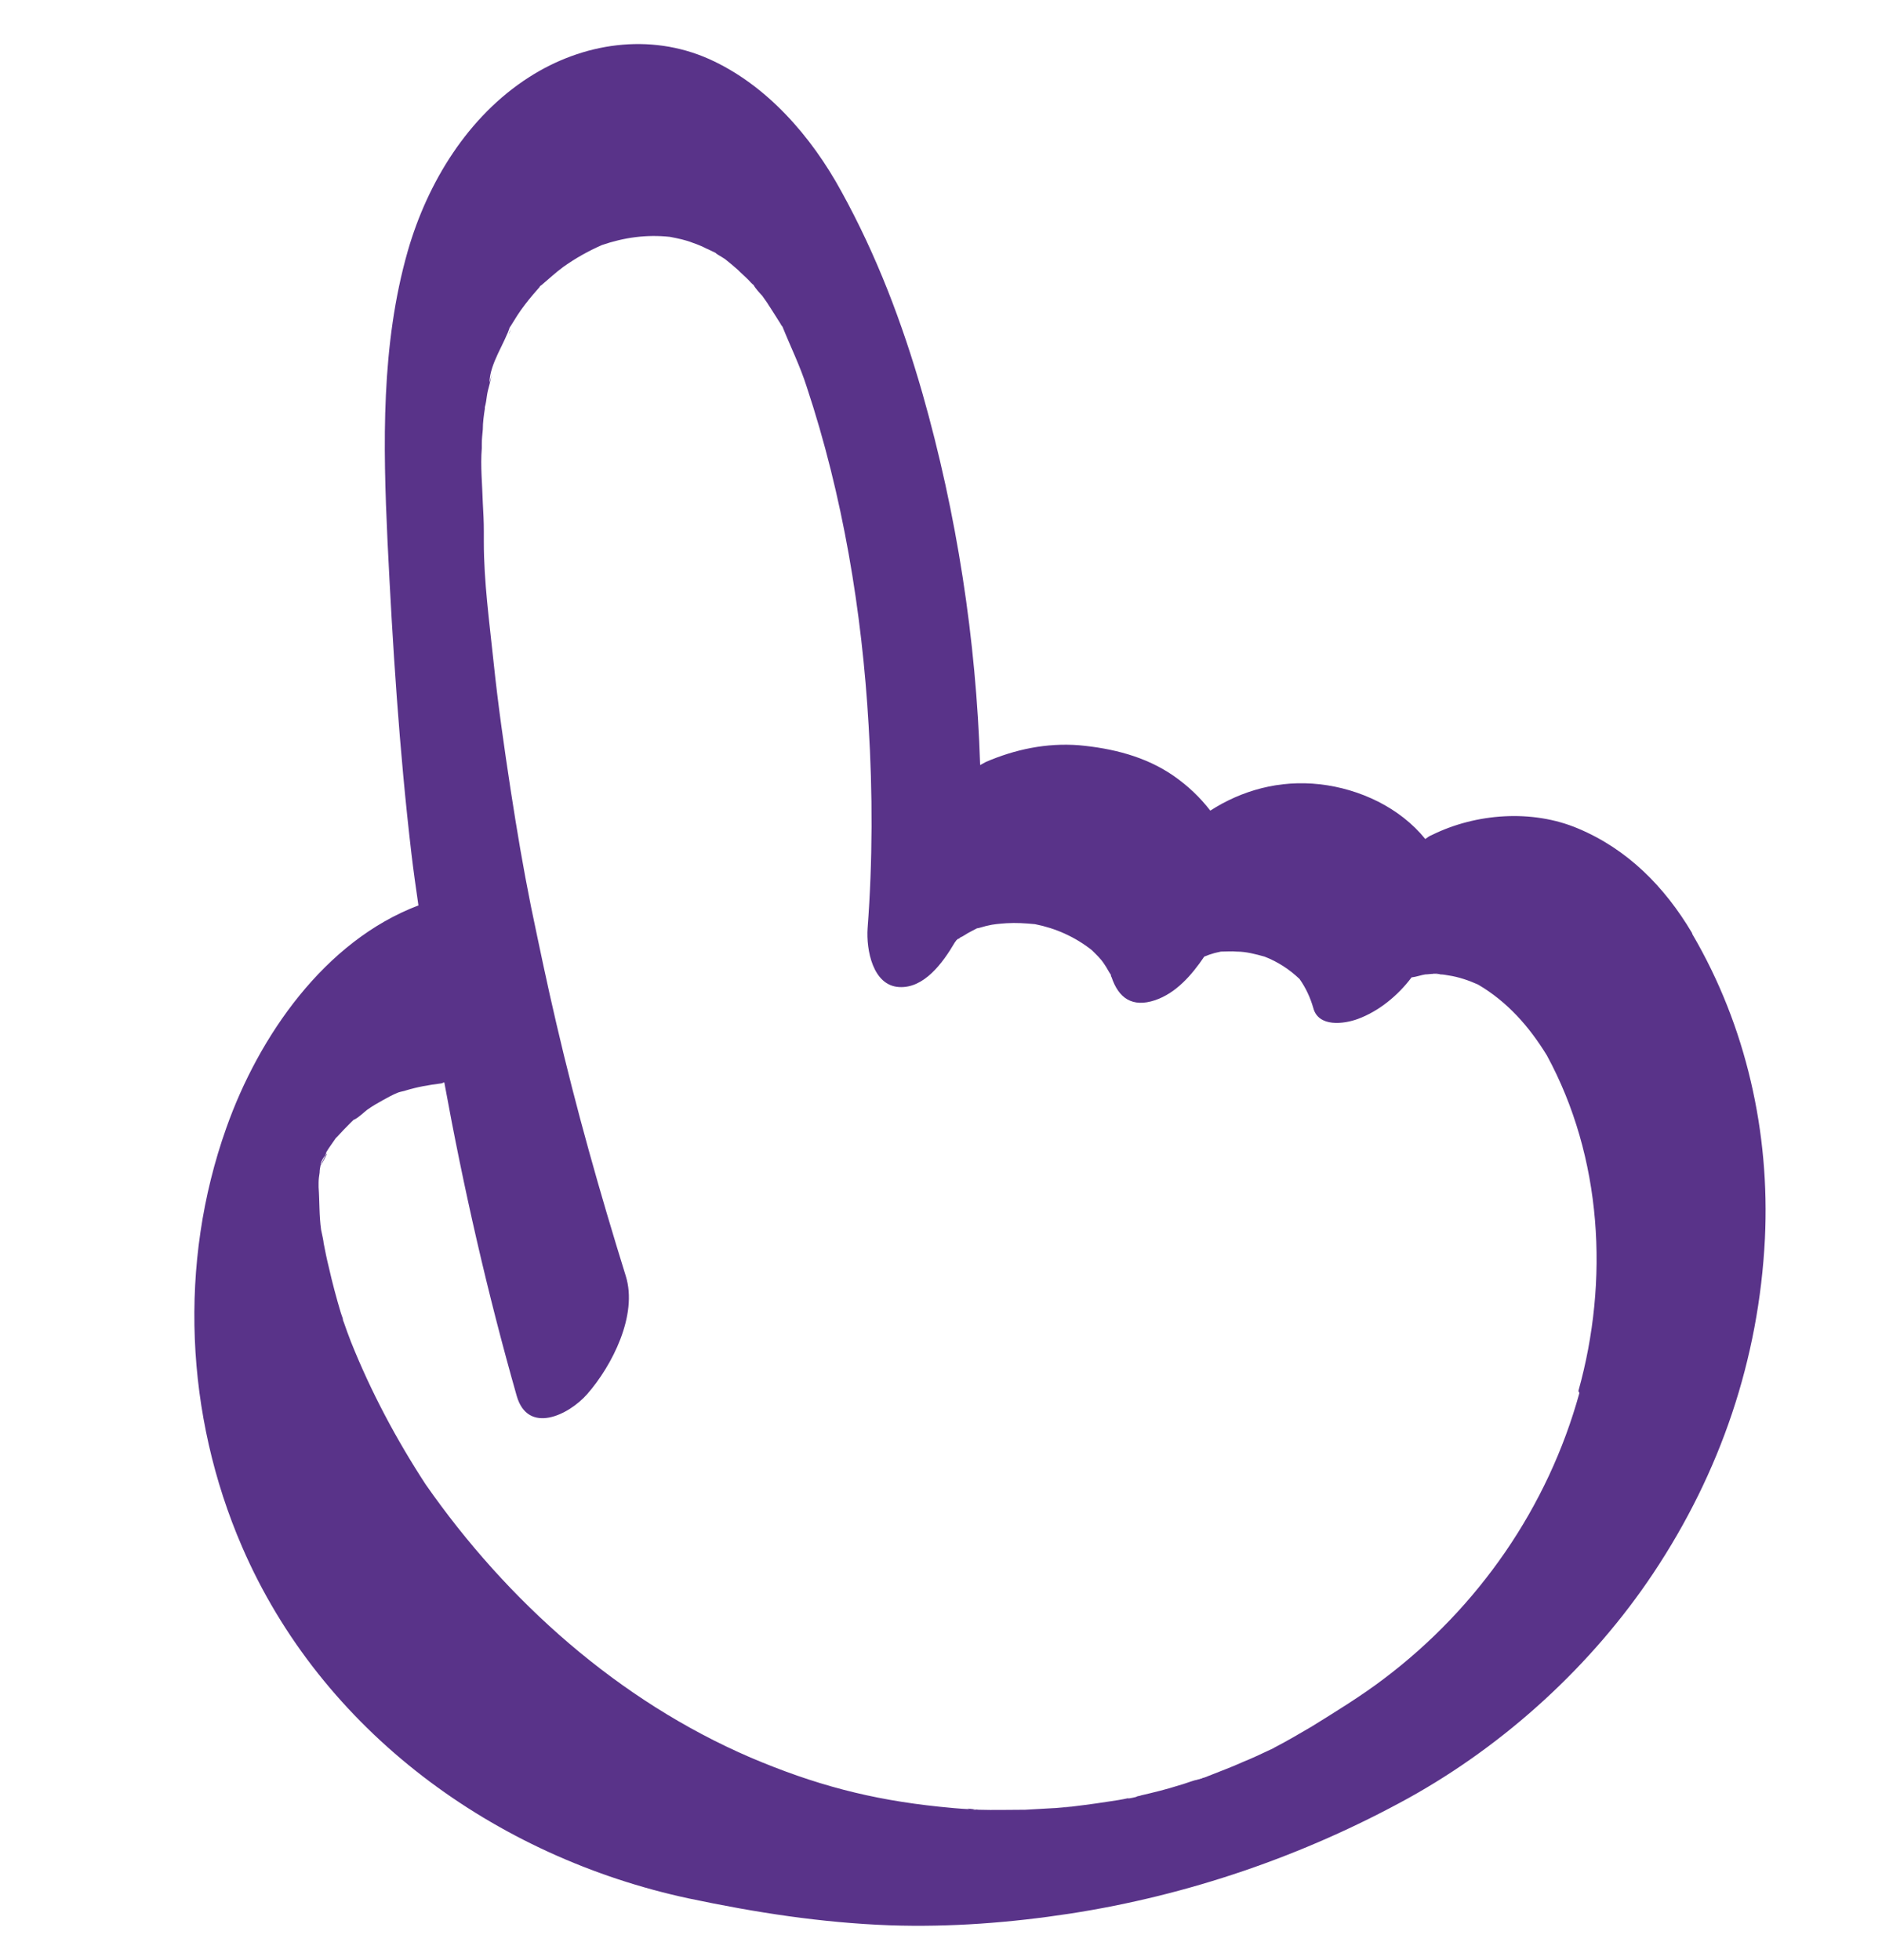 <svg width="24" height="25" viewBox="0 0 24 25" fill="none" xmlns="http://www.w3.org/2000/svg">
<path d="M4.147 14.742C4.128 14.781 4.108 14.819 4.089 14.858C4.089 14.858 4.089 14.858 4.089 14.865C4.186 14.703 4.173 14.69 4.147 14.742Z" fill="#593389"/>
<path d="M6.513 4.198C6.481 4.301 6.487 4.249 6.513 4.198V4.198Z" fill="#593389"/>
<path d="M15.241 22.713C15.273 22.7 15.312 22.694 15.344 22.681C15.344 22.681 15.344 22.681 15.351 22.681C15.364 22.681 15.377 22.668 15.39 22.668C15.273 22.707 15.235 22.72 15.241 22.72V22.713Z" fill="#593389"/>
<path d="M14.49 22.927C14.49 22.927 14.516 22.927 14.529 22.92C14.536 22.92 14.542 22.92 14.555 22.92C14.471 22.94 14.419 22.946 14.406 22.953C14.439 22.953 14.464 22.94 14.497 22.933L14.49 22.927Z" fill="#593389"/>
<path d="M21.576 11.897C21.227 11.309 20.755 10.831 20.122 10.566C19.54 10.32 18.822 10.372 18.26 10.65C18.227 10.663 18.201 10.682 18.176 10.701C17.852 10.301 17.342 10.061 16.831 10.003C16.314 9.945 15.835 10.081 15.434 10.339C15.305 10.171 15.15 10.023 14.963 9.893C14.607 9.648 14.187 9.544 13.76 9.505C13.346 9.473 12.945 9.557 12.57 9.719C12.545 9.732 12.525 9.745 12.499 9.758C12.448 8.154 12.202 6.557 11.762 5.012C11.504 4.114 11.181 3.26 10.728 2.439C10.347 1.741 9.778 1.082 9.041 0.752C8.284 0.416 7.431 0.545 6.746 0.985C5.97 1.482 5.453 2.323 5.2 3.202C4.858 4.398 4.884 5.672 4.942 6.907C5.007 8.238 5.091 9.557 5.246 10.882C5.272 11.102 5.304 11.329 5.336 11.548C4.14 12.001 3.3 13.216 2.886 14.386C2.272 16.113 2.362 18.052 3.086 19.726C4.101 22.08 6.312 23.683 8.782 24.213C9.642 24.394 10.469 24.523 11.349 24.556C12.118 24.582 12.887 24.523 13.644 24.407C15.156 24.174 16.624 23.67 17.962 22.933C19.197 22.248 20.302 21.239 21.085 20.063C21.938 18.782 22.43 17.341 22.507 15.796C22.572 14.445 22.268 13.087 21.583 11.917L21.576 11.897ZM20.141 17.767C19.74 19.222 18.854 20.502 17.645 21.414C17.355 21.634 17.038 21.828 16.727 22.021C16.572 22.112 16.417 22.203 16.256 22.287C16.256 22.287 16.243 22.293 16.236 22.299C16.21 22.312 16.178 22.325 16.152 22.338C16.055 22.384 15.958 22.429 15.861 22.468C15.706 22.539 15.544 22.597 15.383 22.662C15.409 22.655 15.428 22.649 15.46 22.636C15.421 22.649 15.383 22.662 15.35 22.674C15.35 22.674 15.338 22.674 15.331 22.681C15.292 22.694 15.241 22.707 15.234 22.707C15.169 22.726 15.105 22.752 15.034 22.771C14.872 22.823 14.71 22.862 14.542 22.901C14.568 22.901 14.588 22.894 14.62 22.888C14.588 22.888 14.555 22.901 14.523 22.907C14.51 22.907 14.497 22.914 14.484 22.92C14.432 22.933 14.355 22.946 14.394 22.933C14.31 22.952 14.226 22.965 14.135 22.978C13.928 23.011 13.715 23.036 13.508 23.062C13.87 23.011 13.508 23.062 13.424 23.062C13.307 23.069 13.191 23.075 13.075 23.082C12.874 23.082 12.674 23.088 12.48 23.082C12.454 23.082 12.234 23.049 12.402 23.082C12.428 23.082 12.441 23.082 12.448 23.088C12.422 23.088 12.383 23.075 12.364 23.075C12.234 23.069 12.105 23.056 11.976 23.043C11.103 22.952 10.392 22.765 9.571 22.416C7.89 21.692 6.468 20.425 5.427 18.931C5.052 18.356 4.729 17.748 4.476 17.115C4.444 17.031 4.412 16.947 4.386 16.869C4.373 16.837 4.373 16.837 4.373 16.824C4.367 16.798 4.354 16.772 4.347 16.746C4.289 16.552 4.237 16.358 4.192 16.158C4.166 16.054 4.147 15.957 4.127 15.854C4.127 15.835 4.108 15.744 4.095 15.686C4.069 15.505 4.076 15.324 4.063 15.143C4.063 15.136 4.063 15.136 4.063 15.13C4.063 15.117 4.063 15.098 4.063 15.085C4.063 15.039 4.069 15.001 4.076 14.955C4.076 14.923 4.082 14.891 4.089 14.858C4.089 14.858 4.089 14.858 4.089 14.865C4.089 14.865 4.089 14.865 4.089 14.858C4.089 14.858 4.089 14.852 4.089 14.845C4.101 14.8 4.127 14.761 4.147 14.736C4.147 14.723 4.16 14.716 4.16 14.703C4.16 14.703 4.16 14.703 4.16 14.697C4.198 14.632 4.244 14.574 4.282 14.516C4.289 14.509 4.295 14.503 4.302 14.496C4.354 14.438 4.412 14.38 4.463 14.328C4.476 14.315 4.496 14.296 4.509 14.283C4.554 14.27 4.657 14.173 4.683 14.154C4.748 14.108 4.813 14.07 4.884 14.031C4.942 13.998 5.013 13.96 5.078 13.934C5.116 13.921 5.162 13.915 5.175 13.908C5.323 13.863 5.472 13.837 5.627 13.818C5.64 13.818 5.653 13.805 5.666 13.805C5.912 15.156 6.215 16.488 6.59 17.806C6.733 18.298 7.25 18.052 7.489 17.78C7.806 17.418 8.136 16.772 7.98 16.274C7.651 15.214 7.347 14.141 7.095 13.055C6.978 12.557 6.875 12.059 6.771 11.561C6.668 11.044 6.597 10.624 6.513 10.081C6.429 9.531 6.351 8.988 6.293 8.432C6.241 7.934 6.17 7.417 6.17 6.913C6.17 6.868 6.17 6.816 6.17 6.771C6.17 6.654 6.164 6.538 6.157 6.415C6.151 6.189 6.125 5.943 6.144 5.717C6.144 5.698 6.144 5.678 6.144 5.665C6.144 5.601 6.151 5.542 6.157 5.478C6.157 5.387 6.17 5.297 6.183 5.213C6.183 5.206 6.183 5.2 6.183 5.193C6.196 5.148 6.203 5.096 6.209 5.051C6.215 5.006 6.228 4.954 6.241 4.909C6.254 4.864 6.261 4.812 6.274 4.767C6.261 4.805 6.254 4.844 6.241 4.883C6.248 4.631 6.435 4.385 6.506 4.159C6.5 4.178 6.5 4.185 6.493 4.198C6.493 4.191 6.493 4.185 6.5 4.178C6.532 4.127 6.565 4.075 6.597 4.023C6.655 3.933 6.726 3.842 6.797 3.758C6.823 3.726 6.849 3.7 6.875 3.668C6.888 3.655 6.881 3.655 6.888 3.648C6.888 3.648 6.888 3.648 6.907 3.635C6.998 3.558 7.088 3.474 7.185 3.403C7.34 3.293 7.502 3.202 7.677 3.125C7.961 3.028 8.245 2.989 8.543 3.021C8.646 3.041 8.743 3.06 8.84 3.099C8.898 3.118 8.957 3.144 9.008 3.17C9.041 3.183 9.073 3.202 9.105 3.215C9.125 3.228 9.267 3.293 9.157 3.241C9.06 3.196 9.222 3.286 9.248 3.306C9.306 3.351 9.357 3.396 9.409 3.441C9.454 3.487 9.5 3.525 9.545 3.571C9.564 3.59 9.584 3.616 9.61 3.635C9.629 3.674 9.694 3.745 9.719 3.771C9.758 3.823 9.797 3.881 9.829 3.933C9.868 3.997 9.913 4.062 9.952 4.127C9.959 4.14 9.965 4.152 9.978 4.165C10.082 4.424 10.204 4.67 10.288 4.935C10.747 6.318 10.993 7.799 11.077 9.253C11.129 10.113 11.129 10.979 11.064 11.839C11.045 12.111 11.129 12.57 11.465 12.589C11.782 12.609 12.021 12.285 12.176 12.02C12.183 12.014 12.189 12.001 12.195 11.994C12.202 11.988 12.209 11.982 12.215 11.975C12.221 11.975 12.228 11.975 12.247 11.956C12.28 11.943 12.305 11.923 12.338 11.904C12.351 11.897 12.409 11.865 12.461 11.839C12.467 11.839 12.473 11.839 12.493 11.833C12.525 11.826 12.558 11.813 12.59 11.807C12.668 11.787 12.752 11.781 12.836 11.775C12.958 11.768 13.075 11.775 13.198 11.787C13.463 11.839 13.708 11.949 13.922 12.117C13.98 12.175 14.038 12.227 14.083 12.298C14.116 12.344 14.135 12.389 14.167 12.434C14.167 12.434 14.167 12.434 14.167 12.441C14.167 12.447 14.167 12.453 14.174 12.46C14.264 12.731 14.439 12.854 14.73 12.757C14.995 12.667 15.195 12.441 15.357 12.201C15.402 12.182 15.441 12.169 15.486 12.156C15.512 12.149 15.544 12.143 15.57 12.137C15.635 12.137 15.706 12.13 15.771 12.137C15.893 12.137 16.01 12.169 16.126 12.201C16.294 12.266 16.443 12.363 16.572 12.486C16.65 12.596 16.708 12.719 16.747 12.854C16.811 13.106 17.141 13.061 17.316 12.996C17.581 12.899 17.826 12.699 18.001 12.466C18.059 12.46 18.13 12.434 18.176 12.428C18.208 12.428 18.24 12.421 18.279 12.421C18.311 12.421 18.408 12.434 18.311 12.421C18.195 12.402 18.357 12.421 18.369 12.428C18.402 12.428 18.434 12.434 18.473 12.441C18.602 12.46 18.732 12.505 18.848 12.557C19.223 12.777 19.501 13.093 19.727 13.462C20.432 14.761 20.522 16.332 20.128 17.742L20.141 17.767Z" fill="#593389"/>
</svg>
